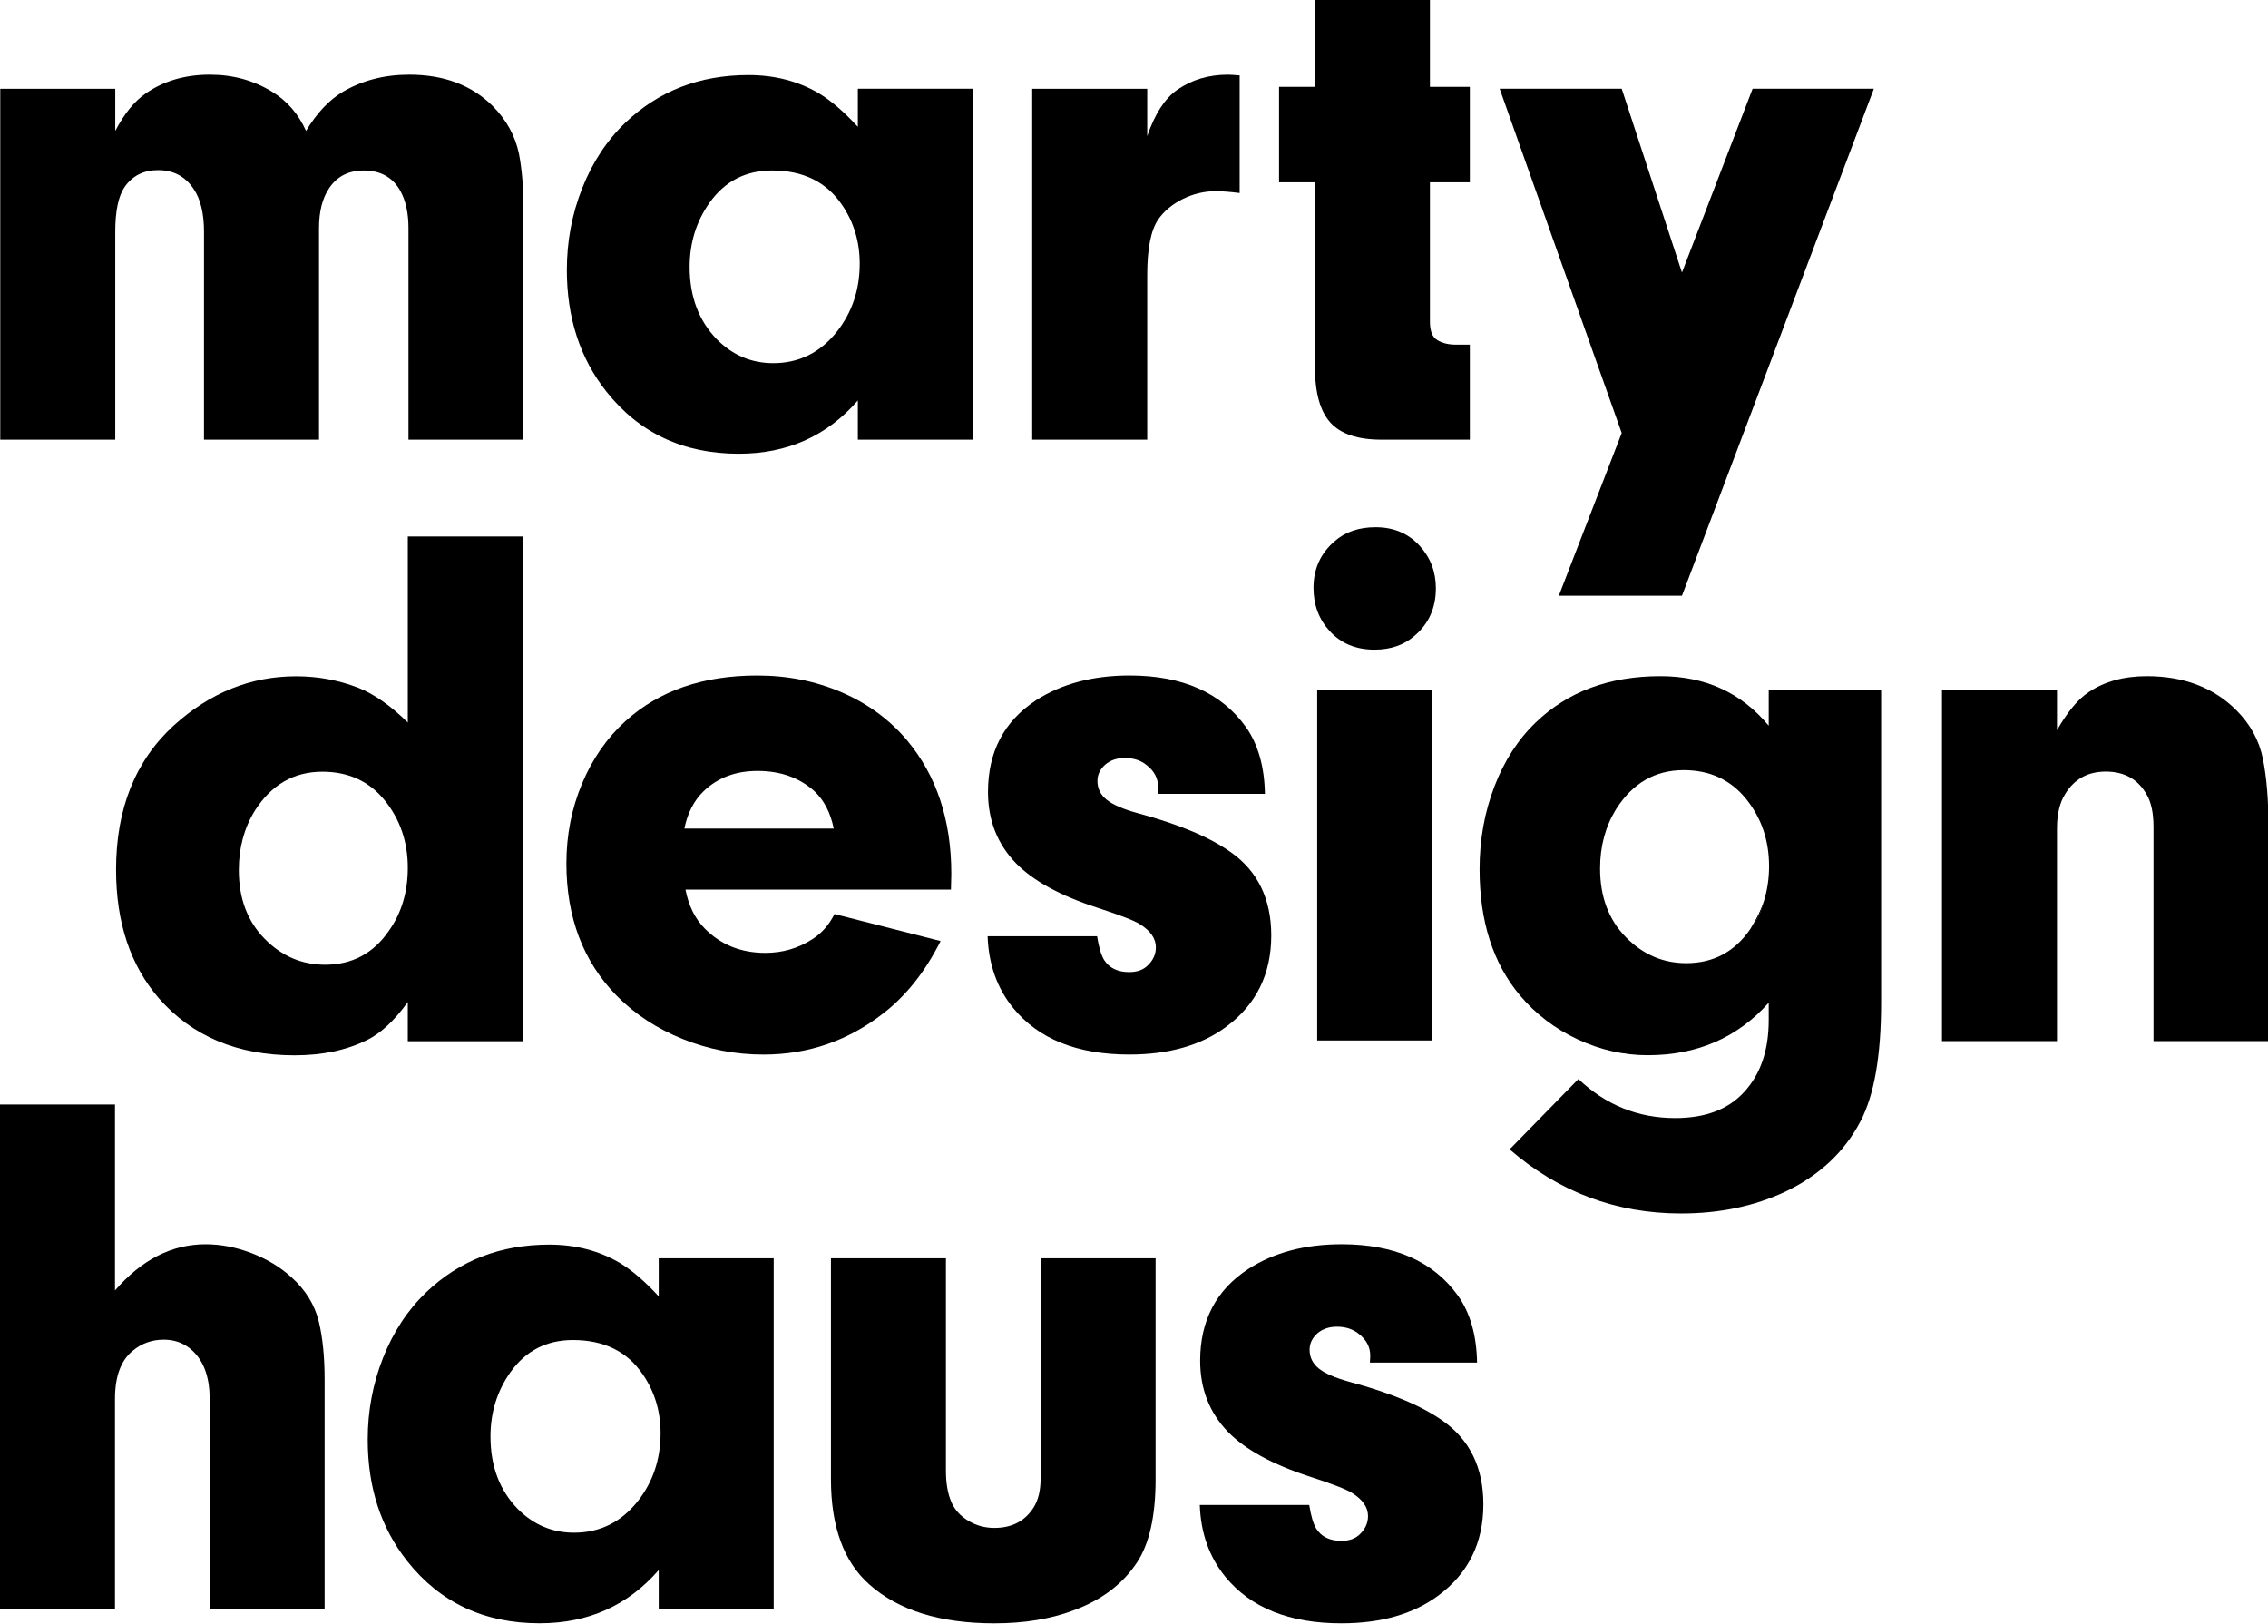 <?xml version="1.0" encoding="utf-8"?>
<!-- Generator: Adobe Illustrator 16.0.3, SVG Export Plug-In . SVG Version: 6.00 Build 0)  -->
<!DOCTYPE svg PUBLIC "-//W3C//DTD SVG 1.1//EN" "http://www.w3.org/Graphics/SVG/1.1/DTD/svg11.dtd">
<svg version="1.1" id="Ebene_1" xmlns="http://www.w3.org/2000/svg" xmlns:xlink="http://www.w3.org/1999/xlink" x="0px" y="0px"
	 width="144.375px" height="103.375px" viewBox="0 0 144.375 103.375" enable-background="new 0 0 144.375 103.375"
	 xml:space="preserve">
<g>
	<path d="M0.016,27.986h7.321V14.758c0-1.317,0.197-2.266,0.589-2.847c0.501-0.723,1.216-1.083,2.141-1.083
		c0.973,0,1.726,0.4,2.261,1.2c0.438,0.644,0.659,1.553,0.659,2.729l-0.001,13.229h7.321V14.523c0-1.067,0.219-1.923,0.659-2.565
		c0.501-0.738,1.231-1.106,2.188-1.106c1.067,0,1.843,0.431,2.33,1.295c0.345,0.628,0.518,1.42,0.518,2.377v13.463h7.32V13.253
		c0-1.317-0.095-2.464-0.281-3.438c-0.236-1.161-0.801-2.189-1.695-3.084c-1.334-1.317-3.1-1.977-5.296-1.977
		c-1.569,0-2.974,0.36-4.214,1.083c-0.878,0.519-1.664,1.349-2.354,2.495c-0.487-1.083-1.208-1.915-2.165-2.495
		c-1.177-0.723-2.495-1.083-3.954-1.083c-1.585,0-2.95,0.4-4.096,1.2C8.546,6.457,7.902,7.25,7.337,8.333V5.65H0.016V27.986
		L0.016,27.986z"/>
	<path d="M54.608,5.649v2.424c-0.877-0.956-1.71-1.67-2.495-2.142c-1.317-0.769-2.808-1.152-4.472-1.152
		c-3.107,0-5.72,1.012-7.838,3.035c-1.177,1.13-2.091,2.52-2.742,4.167c-0.652,1.647-0.977,3.382-0.977,5.202
		c-0.001,3.043,0.839,5.624,2.518,7.743c2.087,2.636,4.896,3.955,8.427,3.955c3.09,0,5.617-1.131,7.579-3.389v2.492h7.321V5.649
		H54.608L54.608,5.649z M53.291,21.091c-1.067,1.35-2.424,2.025-4.073,2.025c-1.38,0-2.573-0.503-3.577-1.509
		c-1.162-1.191-1.741-2.729-1.741-4.612c0-1.538,0.423-2.902,1.271-4.097c0.972-1.364,2.298-2.047,3.977-2.047
		c1.978,0,3.461,0.73,4.45,2.188c0.752,1.099,1.129,2.346,1.129,3.743C54.727,18.43,54.247,19.866,53.291,21.091"/>
	<path d="M65.708,27.986h7.321V17.489c0-1.663,0.234-2.841,0.705-3.53c0.378-0.533,0.898-0.966,1.565-1.296
		c0.667-0.329,1.368-0.494,2.107-0.494c0.378,0,0.88,0.039,1.507,0.118V4.802c-0.346-0.03-0.597-0.047-0.754-0.047
		c-1.224,0-2.299,0.322-3.225,0.965c-0.785,0.551-1.42,1.53-1.905,2.942V5.65h-7.321V27.986L65.708,27.986z"/>
	<path d="M93.567,11.604V5.53h-2.541V0h-7.321v5.53h-2.284v6.074h2.284v11.746c0,1.647,0.331,2.831,0.989,3.554
		c0.658,0.721,1.742,1.082,3.248,1.082h5.625v-6.048h-0.753c-0.565,0.015-1.012-0.088-1.342-0.307
		c-0.298-0.188-0.446-0.572-0.446-1.154v-8.873H93.567L93.567,11.604z"/>
	<polygon points="103.234,5.649 95.465,5.649 103.234,27.563 99.231,37.92 107.069,37.92 119.286,5.649 111.566,5.649 
		107.069,17.347 103.234,5.649 	"/>
	<path d="M60.558,55.616c0-3.422-0.941-6.254-2.823-8.499c-1.116-1.318-2.5-2.334-4.156-3.047c-1.655-0.715-3.448-1.071-5.378-1.071
		c-3.452,0-6.245,0.966-8.379,2.895c-1.193,1.082-2.119,2.417-2.778,4.002c-0.659,1.584-0.989,3.271-0.989,5.061
		c0,3.436,1.067,6.245,3.202,8.426c1.161,1.177,2.562,2.094,4.202,2.753c1.638,0.661,3.353,0.99,5.142,0.99
		c2.857,0,5.414-0.885,7.673-2.66c1.429-1.114,2.63-2.636,3.602-4.565l-6.755-1.72c-0.346,0.691-0.816,1.226-1.412,1.601
		c-0.895,0.581-1.891,0.872-2.99,0.872c-1.553,0-2.84-0.519-3.86-1.554c-0.612-0.612-1.02-1.437-1.224-2.472h16.9
		C60.55,56.172,60.558,55.835,60.558,55.616 M43.565,52.743c0.203-1.004,0.619-1.805,1.247-2.401c0.895-0.847,2.031-1.27,3.413-1.27
		c1.459,0,2.668,0.432,3.625,1.294c0.612,0.58,1.019,1.373,1.224,2.377H43.565L43.565,52.743z"/>
	<path d="M25.959,34.151V45.99c-1.082-1.067-2.133-1.804-3.153-2.212c-1.256-0.486-2.574-0.73-3.955-0.73
		c-2.888,0-5.484,1.044-7.791,3.132c-2.448,2.243-3.672,5.304-3.672,9.18c0,3.356,0.911,6.087,2.731,8.19
		c2.119,2.415,4.998,3.624,8.638,3.624c1.757,0,3.287-0.321,4.59-0.964c0.879-0.425,1.75-1.232,2.612-2.426v2.495h7.321V34.151
		H25.959L25.959,34.151z M24.76,59.243c-0.989,1.443-2.346,2.165-4.073,2.165c-1.475,0-2.754-0.549-3.836-1.647
		c-1.098-1.114-1.649-2.574-1.649-4.378c0-1.413,0.337-2.668,1.013-3.768c1.052-1.663,2.487-2.493,4.307-2.493
		c1.663,0,2.989,0.611,3.978,1.835c0.972,1.209,1.459,2.636,1.459,4.283C25.959,56.78,25.559,58.113,24.76,59.243"/>
	<path d="M78.357,54.249c-1.334-0.956-3.318-1.787-5.955-2.494c-0.911-0.252-1.562-0.533-1.953-0.848
		c-0.393-0.313-0.589-0.714-0.589-1.201c0-0.393,0.164-0.736,0.494-1.034c0.33-0.282,0.745-0.425,1.248-0.425
		c0.565,0,1.035,0.157,1.412,0.472c0.471,0.375,0.707,0.831,0.707,1.364c0,0.126-0.008,0.275-0.025,0.447h6.826
		c-0.032-1.726-0.431-3.139-1.199-4.237c-1.569-2.196-4.041-3.295-7.416-3.295c-2.338,0-4.322,0.526-5.956,1.577
		c-2.039,1.335-3.058,3.28-3.058,5.839c0,1.787,0.588,3.294,1.765,4.518c1.098,1.131,2.832,2.081,5.202,2.849
		c1.443,0.471,2.338,0.815,2.684,1.035c0.69,0.425,1.036,0.919,1.036,1.484c0,0.438-0.173,0.823-0.52,1.152
		c-0.281,0.282-0.673,0.424-1.176,0.424c-0.738,0-1.271-0.26-1.601-0.775c-0.189-0.316-0.337-0.817-0.446-1.508h-6.968
		c0.063,1.788,0.604,3.311,1.624,4.565c1.616,1.978,4.08,2.966,7.391,2.966c2.525,0,4.582-0.588,6.167-1.764
		c1.915-1.413,2.873-3.351,2.873-5.814C80.924,57.224,80.068,55.458,78.357,54.249"/>
	<polygon points="83.849,66.229 91.17,66.229 91.17,43.893 83.849,43.893 83.849,66.229 	"/>
	<path d="M87.568,33.56c-1.067,0-1.938,0.298-2.612,0.896c-0.895,0.77-1.342,1.757-1.342,2.965c0,1.083,0.345,2.001,1.036,2.754
		c0.721,0.785,1.67,1.178,2.848,1.178c1.034,0,1.89-0.298,2.566-0.896c0.893-0.768,1.34-1.773,1.34-3.013
		c0-1.051-0.345-1.952-1.035-2.706C89.647,33.953,88.712,33.56,87.568,33.56"/>
	<path d="M112.592,43.935v2.26c-1.742-2.104-4.04-3.154-6.896-3.154c-3.248,0-5.892,0.981-7.932,2.942
		c-1.129,1.084-2.009,2.445-2.636,4.085c-0.628,1.64-0.942,3.393-0.942,5.259c0,3.312,0.855,5.988,2.566,8.027
		c1.004,1.192,2.228,2.126,3.672,2.801c1.443,0.675,2.934,1.012,4.471,1.012c3.139,0,5.706-1.113,7.697-3.343v1.107
		c0,1.93-0.524,3.46-1.576,4.589c-1.005,1.1-2.464,1.648-4.379,1.648c-2.371,0-4.422-0.834-6.158-2.484l-4.381,4.476
		c3.13,2.709,6.765,4.081,10.917,4.081c2.447,0,4.661-0.462,6.638-1.389c2.165-1.035,3.758-2.527,4.778-4.474
		c0.877-1.661,1.317-4.18,1.317-7.555V43.935H112.592L112.592,43.935z M112.27,57.406c-0.156,0.619-0.397,1.137-0.739,1.538
		c-0.042,0.064-0.072,0.135-0.117,0.199c-0.989,1.441-2.347,2.165-4.072,2.165c-1.476,0-2.754-0.55-3.838-1.648
		c-1.098-1.114-1.647-2.573-1.647-4.378c0-1.413,0.337-2.668,1.012-3.766c1.052-1.664,2.487-2.495,4.307-2.495
		c1.663,0,2.989,0.612,3.978,1.836c0.973,1.209,1.46,2.637,1.46,4.283C112.614,55.954,112.494,56.707,112.27,57.406"/>
	<path d="M112.27,57.406c-0.176,0.549-0.424,1.06-0.739,1.537C111.873,58.543,112.114,58.025,112.27,57.406"/>
	<path d="M112.27,57.406c-0.176,0.549-0.424,1.06-0.739,1.537C111.873,58.543,112.114,58.025,112.27,57.406"/>
	<path d="M144.052,48.313c-0.235-1.177-0.8-2.214-1.694-3.106c-1.444-1.444-3.345-2.166-5.697-2.166
		c-1.459,0-2.691,0.338-3.695,1.012c-0.675,0.44-1.35,1.248-2.024,2.425v-2.543h-7.321v22.337h7.321V52.738
		c0-0.91,0.173-1.641,0.517-2.189c0.581-0.958,1.444-1.435,2.589-1.435c1.194,0,2.063,0.491,2.613,1.481
		c0.283,0.487,0.425,1.169,0.425,2.047v13.628h7.319V52.573C144.404,50.91,144.288,49.49,144.052,48.313"/>
	<path d="M0,70.306v32.129h7.32V89.041c0-1.427,0.377-2.448,1.131-3.06c0.564-0.471,1.222-0.706,1.976-0.706
		c0.643,0,1.2,0.188,1.671,0.565c0.833,0.675,1.248,1.741,1.248,3.2v13.394h7.319V87.84c0-1.474-0.126-2.722-0.376-3.741
		c-0.266-1.066-0.847-2.001-1.742-2.802c-0.706-0.643-1.55-1.152-2.53-1.529c-0.981-0.376-1.957-0.565-2.93-0.565
		c-2.15,0-4.072,0.98-5.767,2.942V70.306H0L0,70.306z"/>
	<path d="M66.241,94.125c0,0.754-0.149,1.366-0.447,1.836c-0.549,0.863-1.381,1.295-2.495,1.295c-0.597,0-1.145-0.148-1.647-0.447
		c-0.503-0.298-0.864-0.691-1.083-1.178c-0.236-0.548-0.353-1.215-0.353-2V80.097h-7.321v14.053c0,3.029,0.816,5.264,2.448,6.708
		c1.852,1.647,4.504,2.472,7.956,2.472c1.898,0,3.578-0.275,5.036-0.824c1.79-0.659,3.139-1.68,4.049-3.061
		c0.785-1.192,1.178-2.956,1.178-5.295V80.097h-7.321V94.125L66.241,94.125z"/>
	<path d="M91.863,90.453c-1.335-0.957-3.321-1.789-5.956-2.495c-0.911-0.251-1.562-0.532-1.953-0.846
		c-0.393-0.315-0.589-0.715-0.589-1.201c0-0.393,0.165-0.739,0.494-1.037c0.33-0.282,0.745-0.423,1.247-0.423
		c0.566,0,1.037,0.158,1.412,0.47c0.473,0.378,0.707,0.833,0.707,1.366c0,0.126-0.008,0.275-0.023,0.447h6.825
		c-0.031-1.726-0.431-3.139-1.199-4.237c-1.571-2.197-4.042-3.295-7.417-3.295c-2.338,0-4.321,0.525-5.954,1.578
		c-2.039,1.333-3.059,3.277-3.059,5.837c0,1.789,0.588,3.295,1.765,4.519c1.099,1.13,2.833,2.079,5.202,2.85
		c1.444,0.47,2.338,0.814,2.684,1.033c0.69,0.425,1.035,0.92,1.035,1.484c0,0.44-0.173,0.823-0.517,1.153
		c-0.284,0.283-0.676,0.424-1.178,0.424c-0.738,0-1.272-0.26-1.601-0.776c-0.188-0.314-0.338-0.815-0.446-1.508h-6.968
		c0.063,1.789,0.603,3.313,1.624,4.566c1.617,1.979,4.08,2.967,7.391,2.967c2.526,0,4.582-0.59,6.168-1.766
		c1.914-1.413,2.87-3.351,2.87-5.814C94.427,93.428,93.572,91.662,91.863,90.453"/>
	<path d="M41.932,82.521c-0.878-0.958-1.711-1.671-2.495-2.142c-1.318-0.769-2.809-1.154-4.472-1.154
		c-3.107,0-5.72,1.013-7.838,3.037c-1.177,1.13-2.091,2.518-2.742,4.166c-0.65,1.648-0.977,3.381-0.977,5.202
		c0,3.044,0.838,5.625,2.519,7.744c2.087,2.636,4.896,3.953,8.425,3.953c3.092,0,5.618-1.129,7.58-3.389v2.495h7.32V80.097h-7.32
		V82.521L41.932,82.521z M40.614,95.538c-1.067,1.35-2.425,2.023-4.073,2.023c-1.38,0-2.573-0.502-3.577-1.506
		c-1.161-1.193-1.742-2.729-1.742-4.613c0-1.538,0.424-2.902,1.271-4.097c0.973-1.365,2.299-2.047,3.978-2.047
		c1.977,0,3.46,0.729,4.449,2.189c0.754,1.098,1.13,2.346,1.13,3.741C42.05,92.878,41.571,94.313,40.614,95.538"/>
</g>
</svg>
